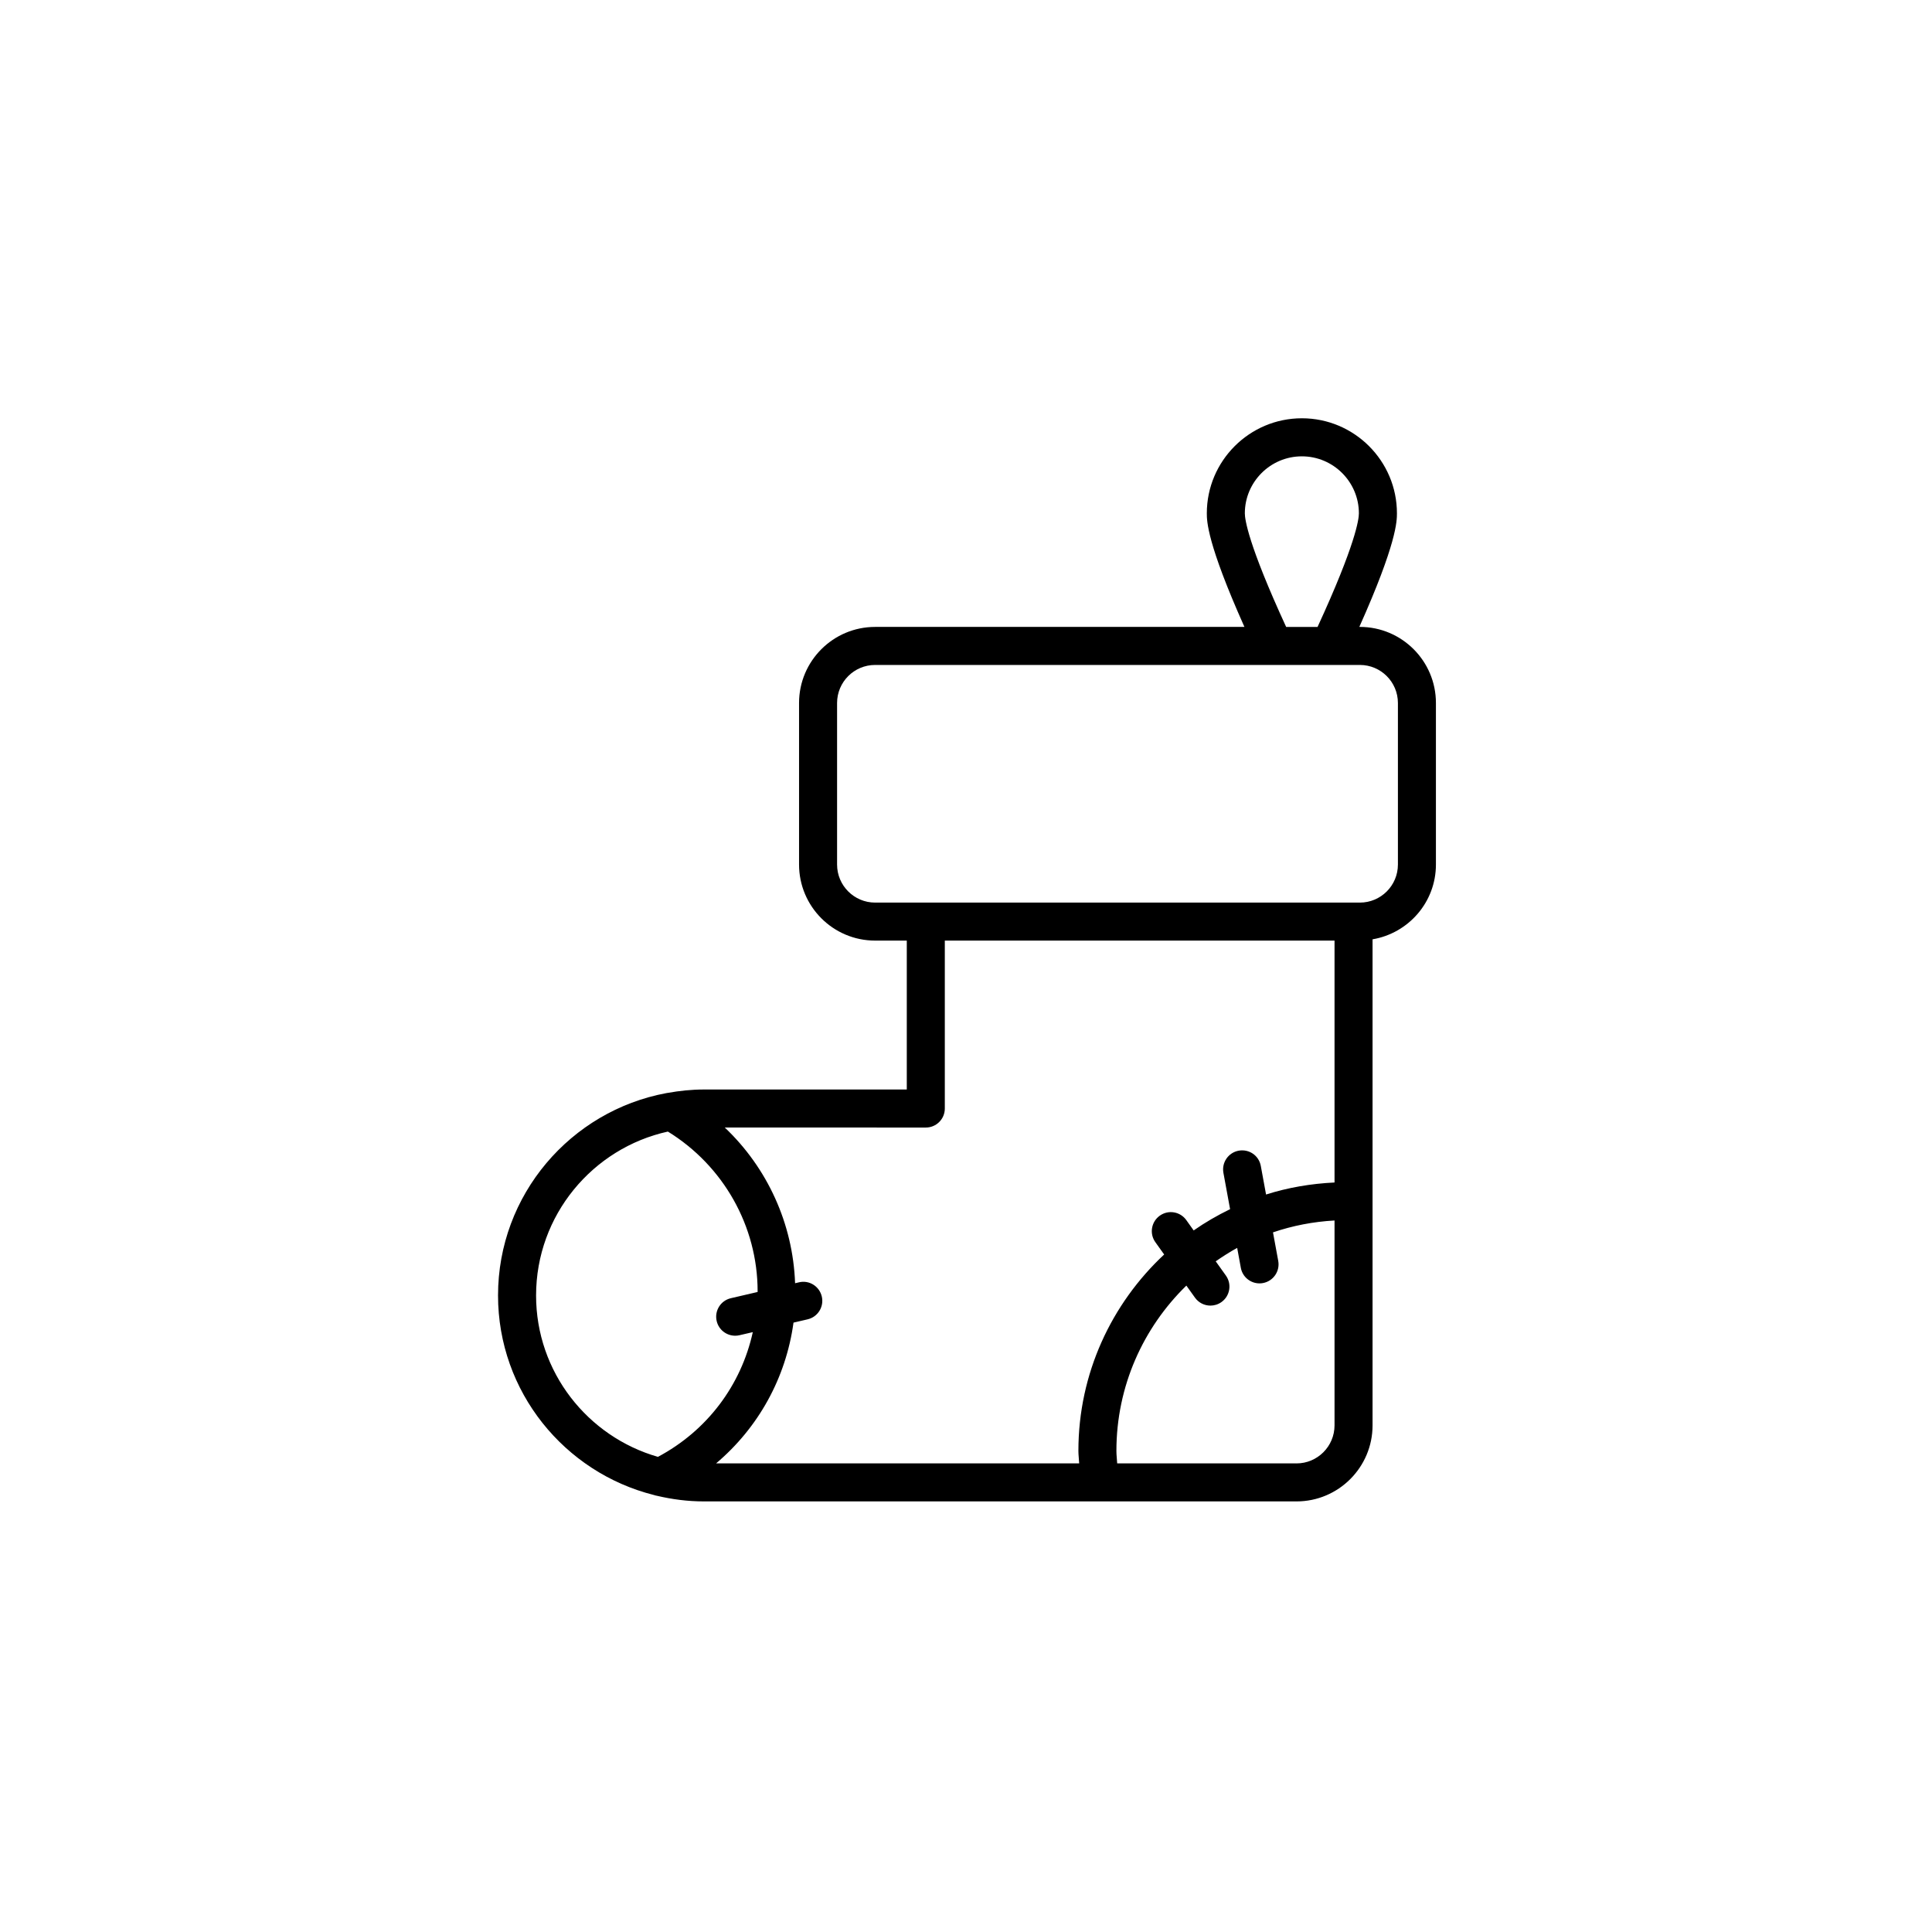 <?xml version="1.0" encoding="UTF-8"?>
<!-- Uploaded to: SVG Repo, www.svgrepo.com, Generator: SVG Repo Mixer Tools -->
<svg fill="#000000" width="800px" height="800px" version="1.1" viewBox="144 144 512 512" xmlns="http://www.w3.org/2000/svg">
 <path d="m330.57 541.89h157.02c11.113 0 20.152-9.039 20.152-20.152v-128.81c9.512-1.613 16.793-9.848 16.793-19.816v-42.824c0-11.113-9.039-20.152-20.152-20.152h-0.145c9.93-22.199 9.965-28.062 9.965-30.098 0-13.891-11.301-25.191-25.191-25.191s-25.191 11.301-25.191 25.191c0 2.031 0.035 7.891 9.965 30.098l-97.875 0.004c-11.113 0-20.152 9.039-20.152 20.152v42.824c0 11.113 9.039 20.152 20.152 20.152h8.398v39.465l-53.742-0.004c-3.301 0-6.516 0.344-9.656 0.906-0.105 0.023-0.215 0.02-0.328 0.051-25.336 4.711-44.598 26.938-44.598 53.621 0 25.512 17.617 46.934 41.312 52.887 0.273 0.098 0.543 0.16 0.832 0.211 4.004 0.941 8.156 1.484 12.438 1.484zm157.02-10.074h-47.523c-0.059-1.109-0.207-2.215-0.207-3.316 0-17.164 7.125-32.676 18.539-43.805l2.281 3.195c0.984 1.375 2.527 2.109 4.102 2.109 1.012 0 2.035-0.309 2.922-0.941 2.262-1.617 2.793-4.762 1.168-7.027l-2.691-3.769c1.832-1.273 3.719-2.481 5.684-3.559l0.969 5.281c0.441 2.43 2.562 4.125 4.949 4.125 0.301 0 0.605-0.023 0.918-0.086 2.734-0.504 4.543-3.125 4.047-5.863l-1.391-7.57c5.164-1.762 10.629-2.832 16.309-3.148v54.297c0 5.559-4.523 10.078-10.074 10.078zm-13.695-251.77c0-8.332 6.781-15.113 15.113-15.113s15.113 6.781 15.113 15.113c0 1.531-0.84 8.156-10.953 30.098h-8.324c-10.109-21.953-10.949-28.566-10.949-30.098zm-108.06 93.074v-42.824c0-5.559 4.519-10.078 10.078-10.078h128.47c5.559 0 10.078 4.519 10.078 10.078v42.824c0 5.559-4.519 10.078-10.078 10.078h-128.47c-5.559-0.004-10.078-4.523-10.078-10.078zm23.512 69.691c2.785 0 5.039-2.254 5.039-5.039v-44.5h103.28v64.102c-6.293 0.301-12.383 1.352-18.148 3.184l-1.391-7.57c-0.5-2.734-3.066-4.539-5.863-4.047-2.734 0.504-4.543 3.125-4.047 5.863l1.77 9.637c-3.371 1.641-6.606 3.508-9.652 5.637l-1.953-2.742c-1.613-2.262-4.762-2.793-7.027-1.168-2.266 1.621-2.793 4.762-1.168 7.027l2.328 3.258c-13.945 13.023-22.727 31.508-22.727 52.047 0 1.098 0.156 2.207 0.207 3.316h-96.227c11.18-9.441 18.512-22.621 20.52-37.309l3.738-0.871c2.711-0.629 4.394-3.336 3.762-6.047-0.637-2.715-3.344-4.418-6.047-3.762l-1.031 0.242c-0.574-15.801-7.359-30.582-18.633-41.262zm-103.28 44.5c0-21.246 14.977-39.039 34.926-43.434 14.68 9.027 23.785 25.043 23.785 42.344 0 0.055-0.012 0.109-0.012 0.168l-7.078 1.648c-2.711 0.629-4.394 3.336-3.762 6.047 0.539 2.328 2.613 3.894 4.902 3.894 0.379 0 0.762-0.039 1.148-0.133l3.523-0.816c-3.094 14.07-12.082 26.102-25.141 33.051-18.617-5.336-32.293-22.469-32.293-42.77z"/>
</svg>